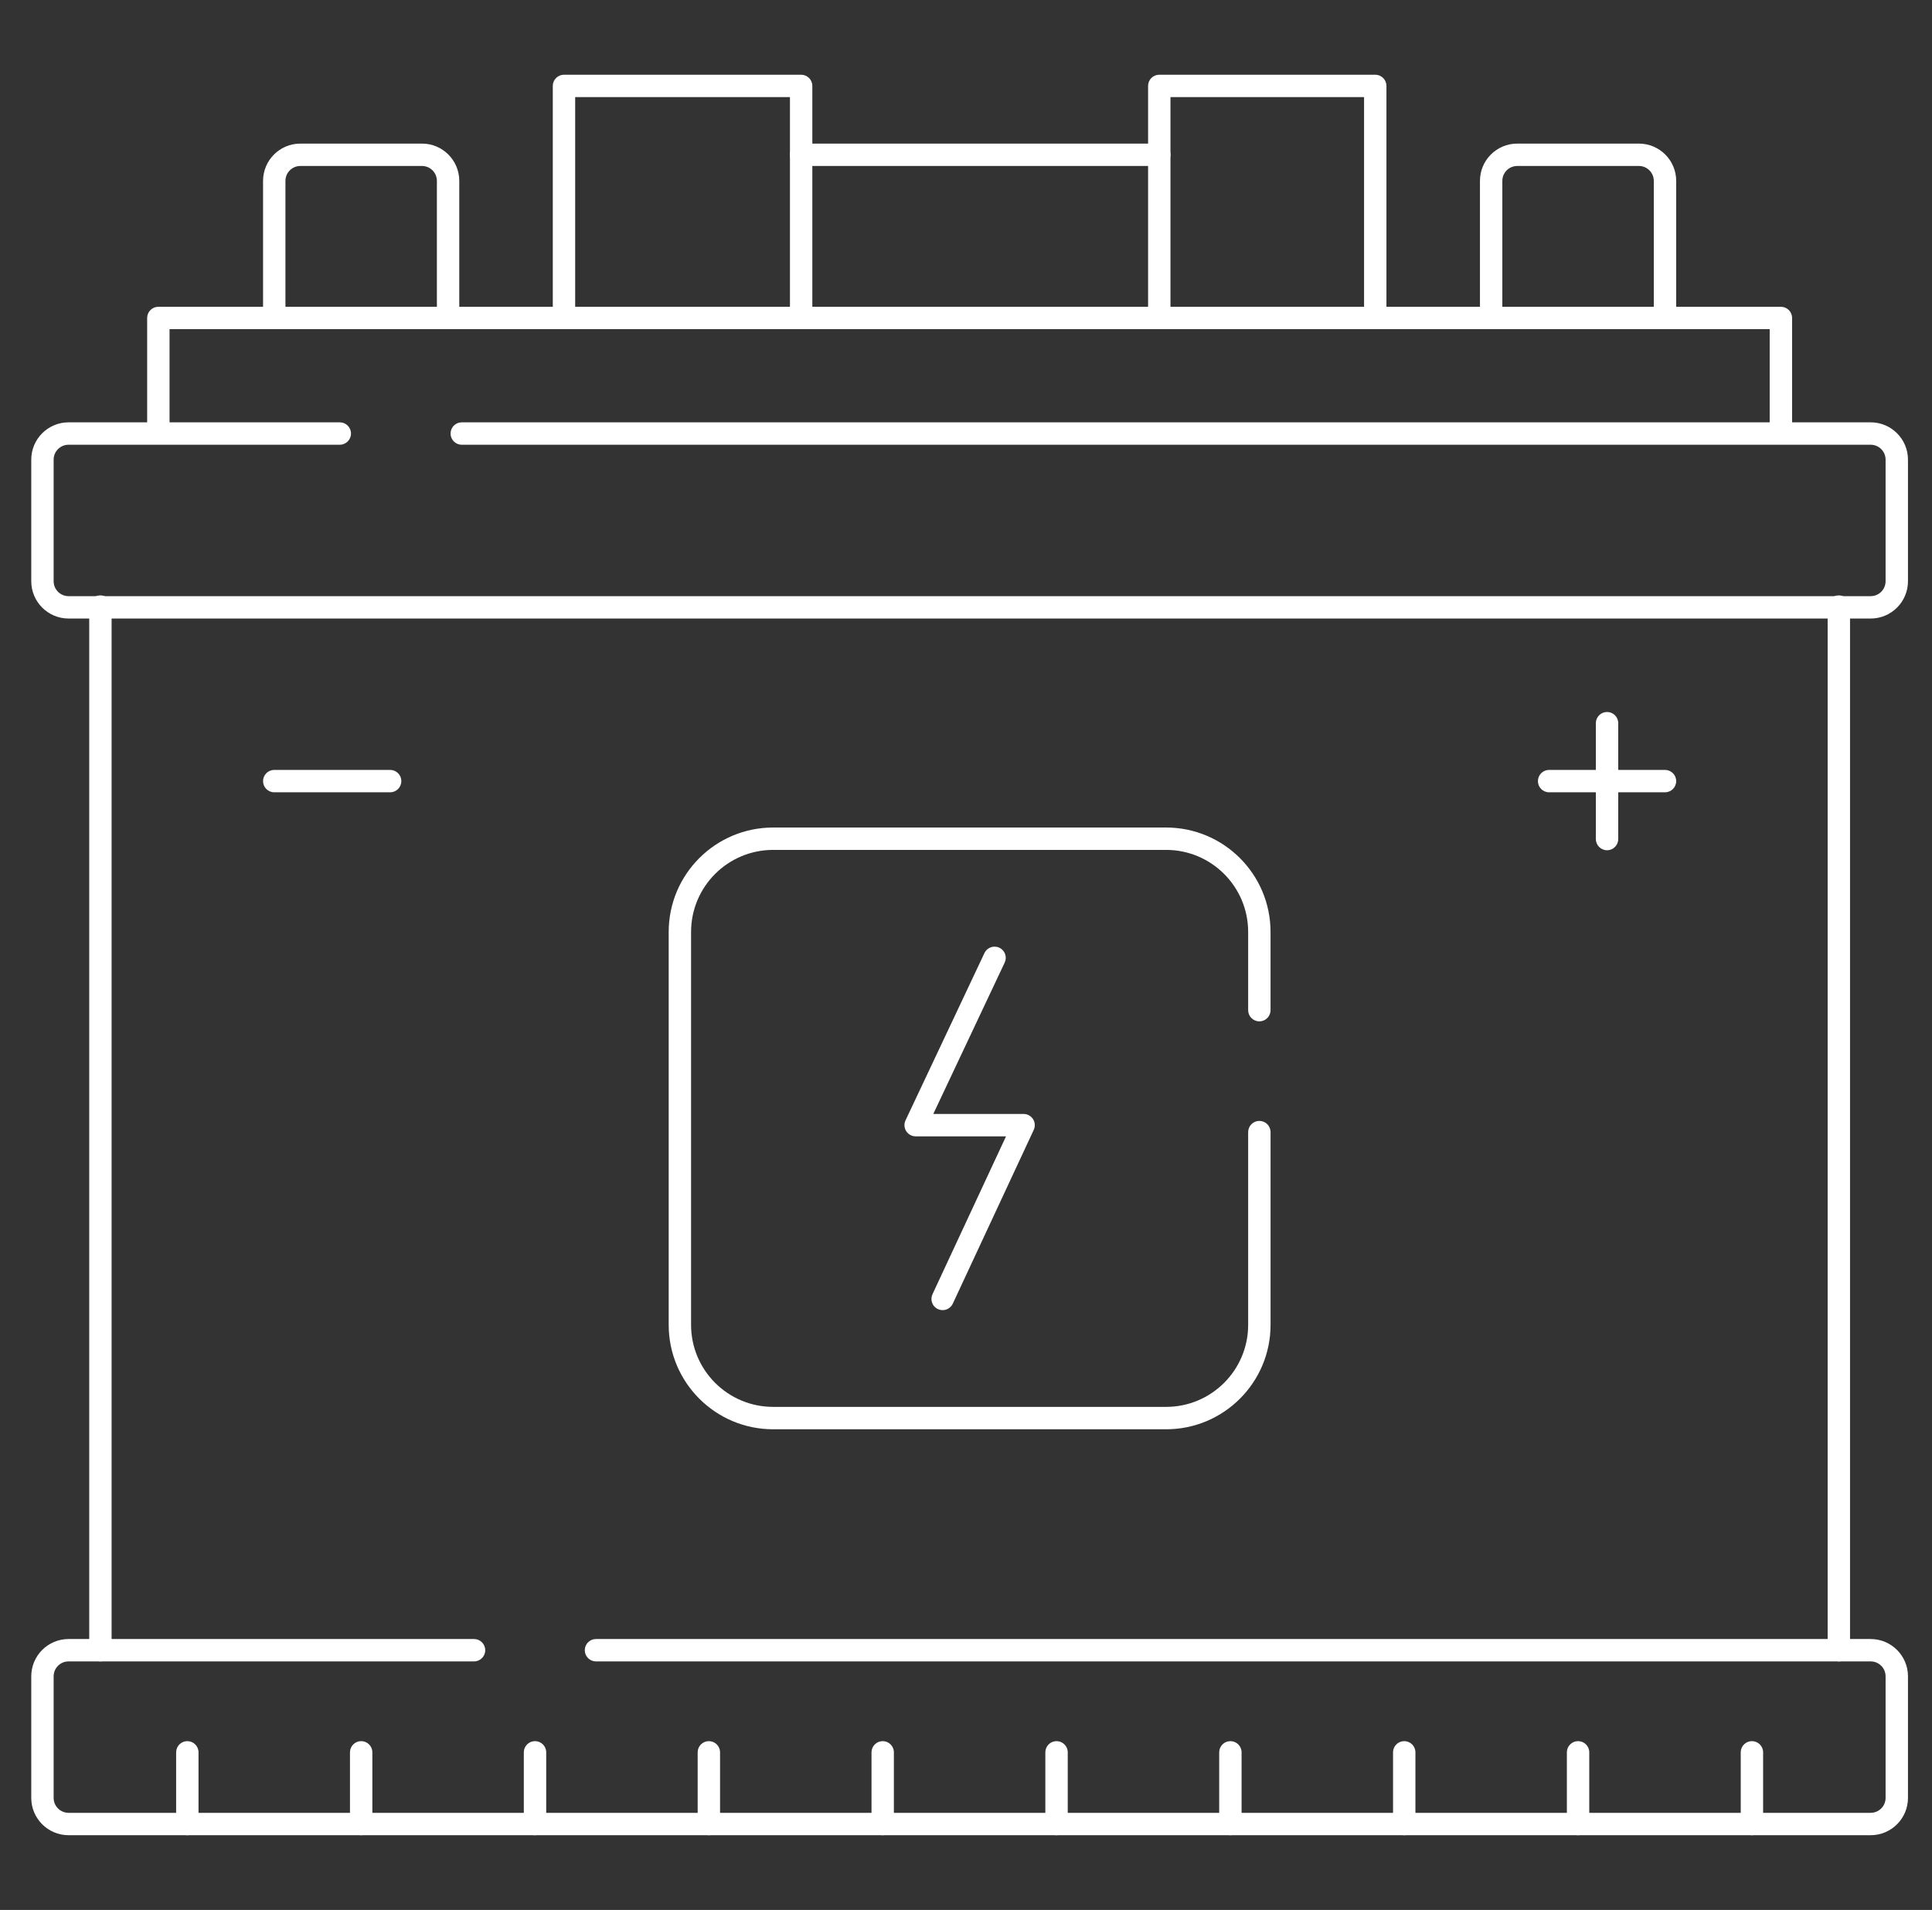 <?xml version="1.0" encoding="UTF-8"?>
<svg xmlns="http://www.w3.org/2000/svg" width="89" height="88" viewBox="0 0 89 88" fill="none">
  <rect x="0" y="0" width="89" height="88" fill="#333333" stroke="none"/>
  <path fill-rule="evenodd" clip-rule="evenodd" d="M3.159 20.491C2.779 20.491 2.471 20.799 2.471 21.178V26.78C2.471 27.16 2.779 27.468 3.159 27.468H86.174C86.554 27.468 86.862 27.16 86.862 26.78V21.178C86.862 20.799 86.554 20.491 86.174 20.491H21.271C20.986 20.491 20.756 20.26 20.756 19.975C20.756 19.69 20.986 19.459 21.271 19.459H86.174C87.124 19.459 87.893 20.229 87.893 21.178V26.78C87.893 27.729 87.124 28.499 86.174 28.499H3.159C2.21 28.499 1.44 27.729 1.44 26.78V21.178C1.44 20.229 2.21 19.459 3.159 19.459H15.653C15.938 19.459 16.169 19.69 16.169 19.975C16.169 20.26 15.938 20.491 15.653 20.491H3.159Z" fill="white"></path>
  <path fill-rule="evenodd" clip-rule="evenodd" d="M3.159 76.549C2.779 76.549 2.471 76.857 2.471 77.237V82.839C2.471 83.218 2.779 83.526 3.159 83.526H86.174C86.554 83.526 86.862 83.218 86.862 82.839V77.237C86.862 76.857 86.554 76.549 86.174 76.549H27.455C27.17 76.549 26.939 76.319 26.939 76.034C26.939 75.749 27.17 75.518 27.455 75.518H86.174C87.124 75.518 87.893 76.288 87.893 77.237V82.839C87.893 83.788 87.124 84.557 86.174 84.557H3.159C2.21 84.557 1.44 83.788 1.44 82.839V77.237C1.44 76.288 2.21 75.518 3.159 75.518H21.837C22.122 75.518 22.353 75.749 22.353 76.034C22.353 76.319 22.122 76.549 21.837 76.549H3.159Z" fill="white"></path>
  <path fill-rule="evenodd" clip-rule="evenodd" d="M4.625 27.432C4.91 27.432 5.141 27.663 5.141 27.948V76.033C5.141 76.318 4.91 76.549 4.625 76.549C4.34 76.549 4.11 76.318 4.11 76.033V27.948C4.11 27.663 4.34 27.432 4.625 27.432Z" fill="white"></path>
  <path fill-rule="evenodd" clip-rule="evenodd" d="M84.708 27.432C84.993 27.432 85.224 27.663 85.224 27.948V76.033C85.224 76.318 84.993 76.549 84.708 76.549C84.424 76.549 84.193 76.318 84.193 76.033V27.948C84.193 27.663 84.424 27.432 84.708 27.432Z" fill="white"></path>
  <path fill-rule="evenodd" clip-rule="evenodd" d="M46.036 43.666C46.294 43.787 46.404 44.094 46.282 44.352L42.993 51.325H47.153C47.329 51.325 47.493 51.415 47.588 51.564C47.683 51.712 47.695 51.899 47.621 52.059L43.891 60.067C43.77 60.325 43.464 60.437 43.206 60.317C42.947 60.197 42.836 59.89 42.956 59.632L46.344 52.357H42.18C42.004 52.357 41.839 52.266 41.745 52.117C41.65 51.968 41.639 51.781 41.714 51.621L45.35 43.912C45.471 43.654 45.778 43.544 46.036 43.666Z" fill="white"></path>
  <path fill-rule="evenodd" clip-rule="evenodd" d="M35.617 39.159C33.528 39.159 31.835 40.852 31.835 42.941V61.041C31.835 63.129 33.528 64.822 35.617 64.822H53.717C55.806 64.822 57.498 63.129 57.498 61.041V52.162C57.498 51.877 57.729 51.646 58.014 51.646C58.299 51.646 58.53 51.877 58.53 52.162V61.041C58.53 63.699 56.375 65.854 53.717 65.854H35.617C32.959 65.854 30.804 63.699 30.804 61.041V42.941C30.804 40.283 32.959 38.128 35.617 38.128H53.717C56.375 38.128 58.529 40.283 58.529 42.941V46.544C58.529 46.828 58.299 47.059 58.014 47.059C57.729 47.059 57.498 46.828 57.498 46.544V42.941C57.498 40.852 55.805 39.159 53.717 39.159H35.617Z" fill="white"></path>
  <path fill-rule="evenodd" clip-rule="evenodd" d="M6.779 14.65C6.779 14.366 7.01 14.135 7.295 14.135H82.039C82.324 14.135 82.555 14.366 82.555 14.65V19.906C82.555 20.191 82.324 20.422 82.039 20.422C81.754 20.422 81.523 20.191 81.523 19.906V15.166H7.81V19.906C7.81 20.191 7.579 20.422 7.295 20.422C7.01 20.422 6.779 20.191 6.779 19.906V14.65Z" fill="white"></path>
  <path fill-rule="evenodd" clip-rule="evenodd" d="M13.837 7.647C13.457 7.647 13.149 7.955 13.149 8.335V14.568C13.149 14.852 12.918 15.083 12.633 15.083C12.349 15.083 12.118 14.852 12.118 14.568V8.335C12.118 7.386 12.887 6.616 13.837 6.616H19.439C20.388 6.616 21.157 7.386 21.157 8.335V14.568C21.157 14.852 20.927 15.083 20.642 15.083C20.357 15.083 20.126 14.852 20.126 14.568V8.335C20.126 7.955 19.818 7.647 19.439 7.647H13.837Z" fill="white"></path>
  <path fill-rule="evenodd" clip-rule="evenodd" d="M69.895 7.647C69.515 7.647 69.207 7.955 69.207 8.335V14.568C69.207 14.852 68.976 15.083 68.692 15.083C68.407 15.083 68.176 14.852 68.176 14.568V8.335C68.176 7.386 68.945 6.616 69.895 6.616H75.497C76.446 6.616 77.216 7.386 77.216 8.335V14.568C77.216 14.852 76.985 15.083 76.7 15.083C76.415 15.083 76.184 14.852 76.184 14.568V8.335C76.184 7.955 75.876 7.647 75.497 7.647H69.895Z" fill="white"></path>
  <path fill-rule="evenodd" clip-rule="evenodd" d="M25.465 3.958C25.465 3.674 25.696 3.443 25.981 3.443H36.906C37.191 3.443 37.421 3.674 37.421 3.958V14.567C37.421 14.852 37.191 15.083 36.906 15.083C36.621 15.083 36.39 14.852 36.39 14.567V4.474H26.496V14.567C26.496 14.852 26.265 15.083 25.981 15.083C25.696 15.083 25.465 14.852 25.465 14.567V3.958Z" fill="white"></path>
  <path fill-rule="evenodd" clip-rule="evenodd" d="M52.888 3.958C52.888 3.674 53.118 3.443 53.403 3.443H63.353C63.638 3.443 63.868 3.674 63.868 3.958V14.567C63.868 14.852 63.638 15.083 63.353 15.083C63.068 15.083 62.837 14.852 62.837 14.567V4.474H53.919V14.567C53.919 14.852 53.688 15.083 53.403 15.083C53.118 15.083 52.888 14.852 52.888 14.567V3.958Z" fill="white"></path>
  <path fill-rule="evenodd" clip-rule="evenodd" d="M36.39 7.132C36.39 6.847 36.621 6.616 36.906 6.616H53.403C53.688 6.616 53.919 6.847 53.919 7.132C53.919 7.417 53.688 7.647 53.403 7.647H36.906C36.621 7.647 36.39 7.417 36.39 7.132Z" fill="white"></path>
  <path fill-rule="evenodd" clip-rule="evenodd" d="M12.118 35.99C12.118 35.705 12.349 35.474 12.633 35.474H17.972C18.257 35.474 18.488 35.705 18.488 35.99C18.488 36.275 18.257 36.505 17.972 36.505H12.633C12.349 36.505 12.118 36.275 12.118 35.99Z" fill="white"></path>
  <path fill-rule="evenodd" clip-rule="evenodd" d="M70.846 35.99C70.846 35.705 71.076 35.474 71.361 35.474H76.7C76.985 35.474 77.216 35.705 77.216 35.99C77.216 36.275 76.985 36.505 76.7 36.505H71.361C71.076 36.505 70.846 36.275 70.846 35.99Z" fill="white"></path>
  <path fill-rule="evenodd" clip-rule="evenodd" d="M74.031 32.805C74.315 32.805 74.546 33.035 74.546 33.32V38.659C74.546 38.944 74.315 39.175 74.031 39.175C73.746 39.175 73.515 38.944 73.515 38.659V33.32C73.515 33.035 73.746 32.805 74.031 32.805Z" fill="white"></path>
  <path fill-rule="evenodd" clip-rule="evenodd" d="M8.629 80.223C8.914 80.223 9.145 80.454 9.145 80.738V84.042C9.145 84.326 8.914 84.557 8.629 84.557C8.345 84.557 8.114 84.326 8.114 84.042V80.738C8.114 80.454 8.345 80.223 8.629 80.223Z" fill="white"></path>
  <path fill-rule="evenodd" clip-rule="evenodd" d="M16.638 80.223C16.922 80.223 17.153 80.454 17.153 80.738V84.042C17.153 84.326 16.922 84.557 16.638 84.557C16.353 84.557 16.122 84.326 16.122 84.042V80.738C16.122 80.454 16.353 80.223 16.638 80.223Z" fill="white"></path>
  <path fill-rule="evenodd" clip-rule="evenodd" d="M24.646 80.223C24.931 80.223 25.162 80.454 25.162 80.738V84.042C25.162 84.326 24.931 84.557 24.646 84.557C24.361 84.557 24.13 84.326 24.13 84.042V80.738C24.13 80.454 24.361 80.223 24.646 80.223Z" fill="white"></path>
  <path fill-rule="evenodd" clip-rule="evenodd" d="M32.654 80.223C32.939 80.223 33.17 80.454 33.17 80.738V84.042C33.17 84.326 32.939 84.557 32.654 84.557C32.37 84.557 32.139 84.326 32.139 84.042V80.738C32.139 80.454 32.37 80.223 32.654 80.223Z" fill="white"></path>
  <path fill-rule="evenodd" clip-rule="evenodd" d="M40.663 80.223C40.947 80.223 41.178 80.454 41.178 80.738V84.042C41.178 84.326 40.947 84.557 40.663 84.557C40.378 84.557 40.147 84.326 40.147 84.042V80.738C40.147 80.454 40.378 80.223 40.663 80.223Z" fill="white"></path>
  <path fill-rule="evenodd" clip-rule="evenodd" d="M48.671 80.223C48.956 80.223 49.187 80.454 49.187 80.738V84.042C49.187 84.326 48.956 84.557 48.671 84.557C48.386 84.557 48.155 84.326 48.155 84.042V80.738C48.155 80.454 48.386 80.223 48.671 80.223Z" fill="white"></path>
  <path fill-rule="evenodd" clip-rule="evenodd" d="M56.679 80.223C56.964 80.223 57.195 80.454 57.195 80.738V84.042C57.195 84.326 56.964 84.557 56.679 84.557C56.394 84.557 56.164 84.326 56.164 84.042V80.738C56.164 80.454 56.394 80.223 56.679 80.223Z" fill="white"></path>
  <path fill-rule="evenodd" clip-rule="evenodd" d="M64.688 80.223C64.972 80.223 65.203 80.454 65.203 80.738V84.042C65.203 84.326 64.972 84.557 64.688 84.557C64.403 84.557 64.172 84.326 64.172 84.042V80.738C64.172 80.454 64.403 80.223 64.688 80.223Z" fill="white"></path>
  <path fill-rule="evenodd" clip-rule="evenodd" d="M72.696 80.223C72.981 80.223 73.211 80.454 73.211 80.738V84.042C73.211 84.326 72.981 84.557 72.696 84.557C72.411 84.557 72.18 84.326 72.18 84.042V80.738C72.18 80.454 72.411 80.223 72.696 80.223Z" fill="white"></path>
  <path fill-rule="evenodd" clip-rule="evenodd" d="M80.704 80.223C80.989 80.223 81.22 80.454 81.22 80.738V84.042C81.22 84.326 80.989 84.557 80.704 84.557C80.419 84.557 80.189 84.326 80.189 84.042V80.738C80.189 80.454 80.419 80.223 80.704 80.223Z" fill="white"></path>
</svg>
